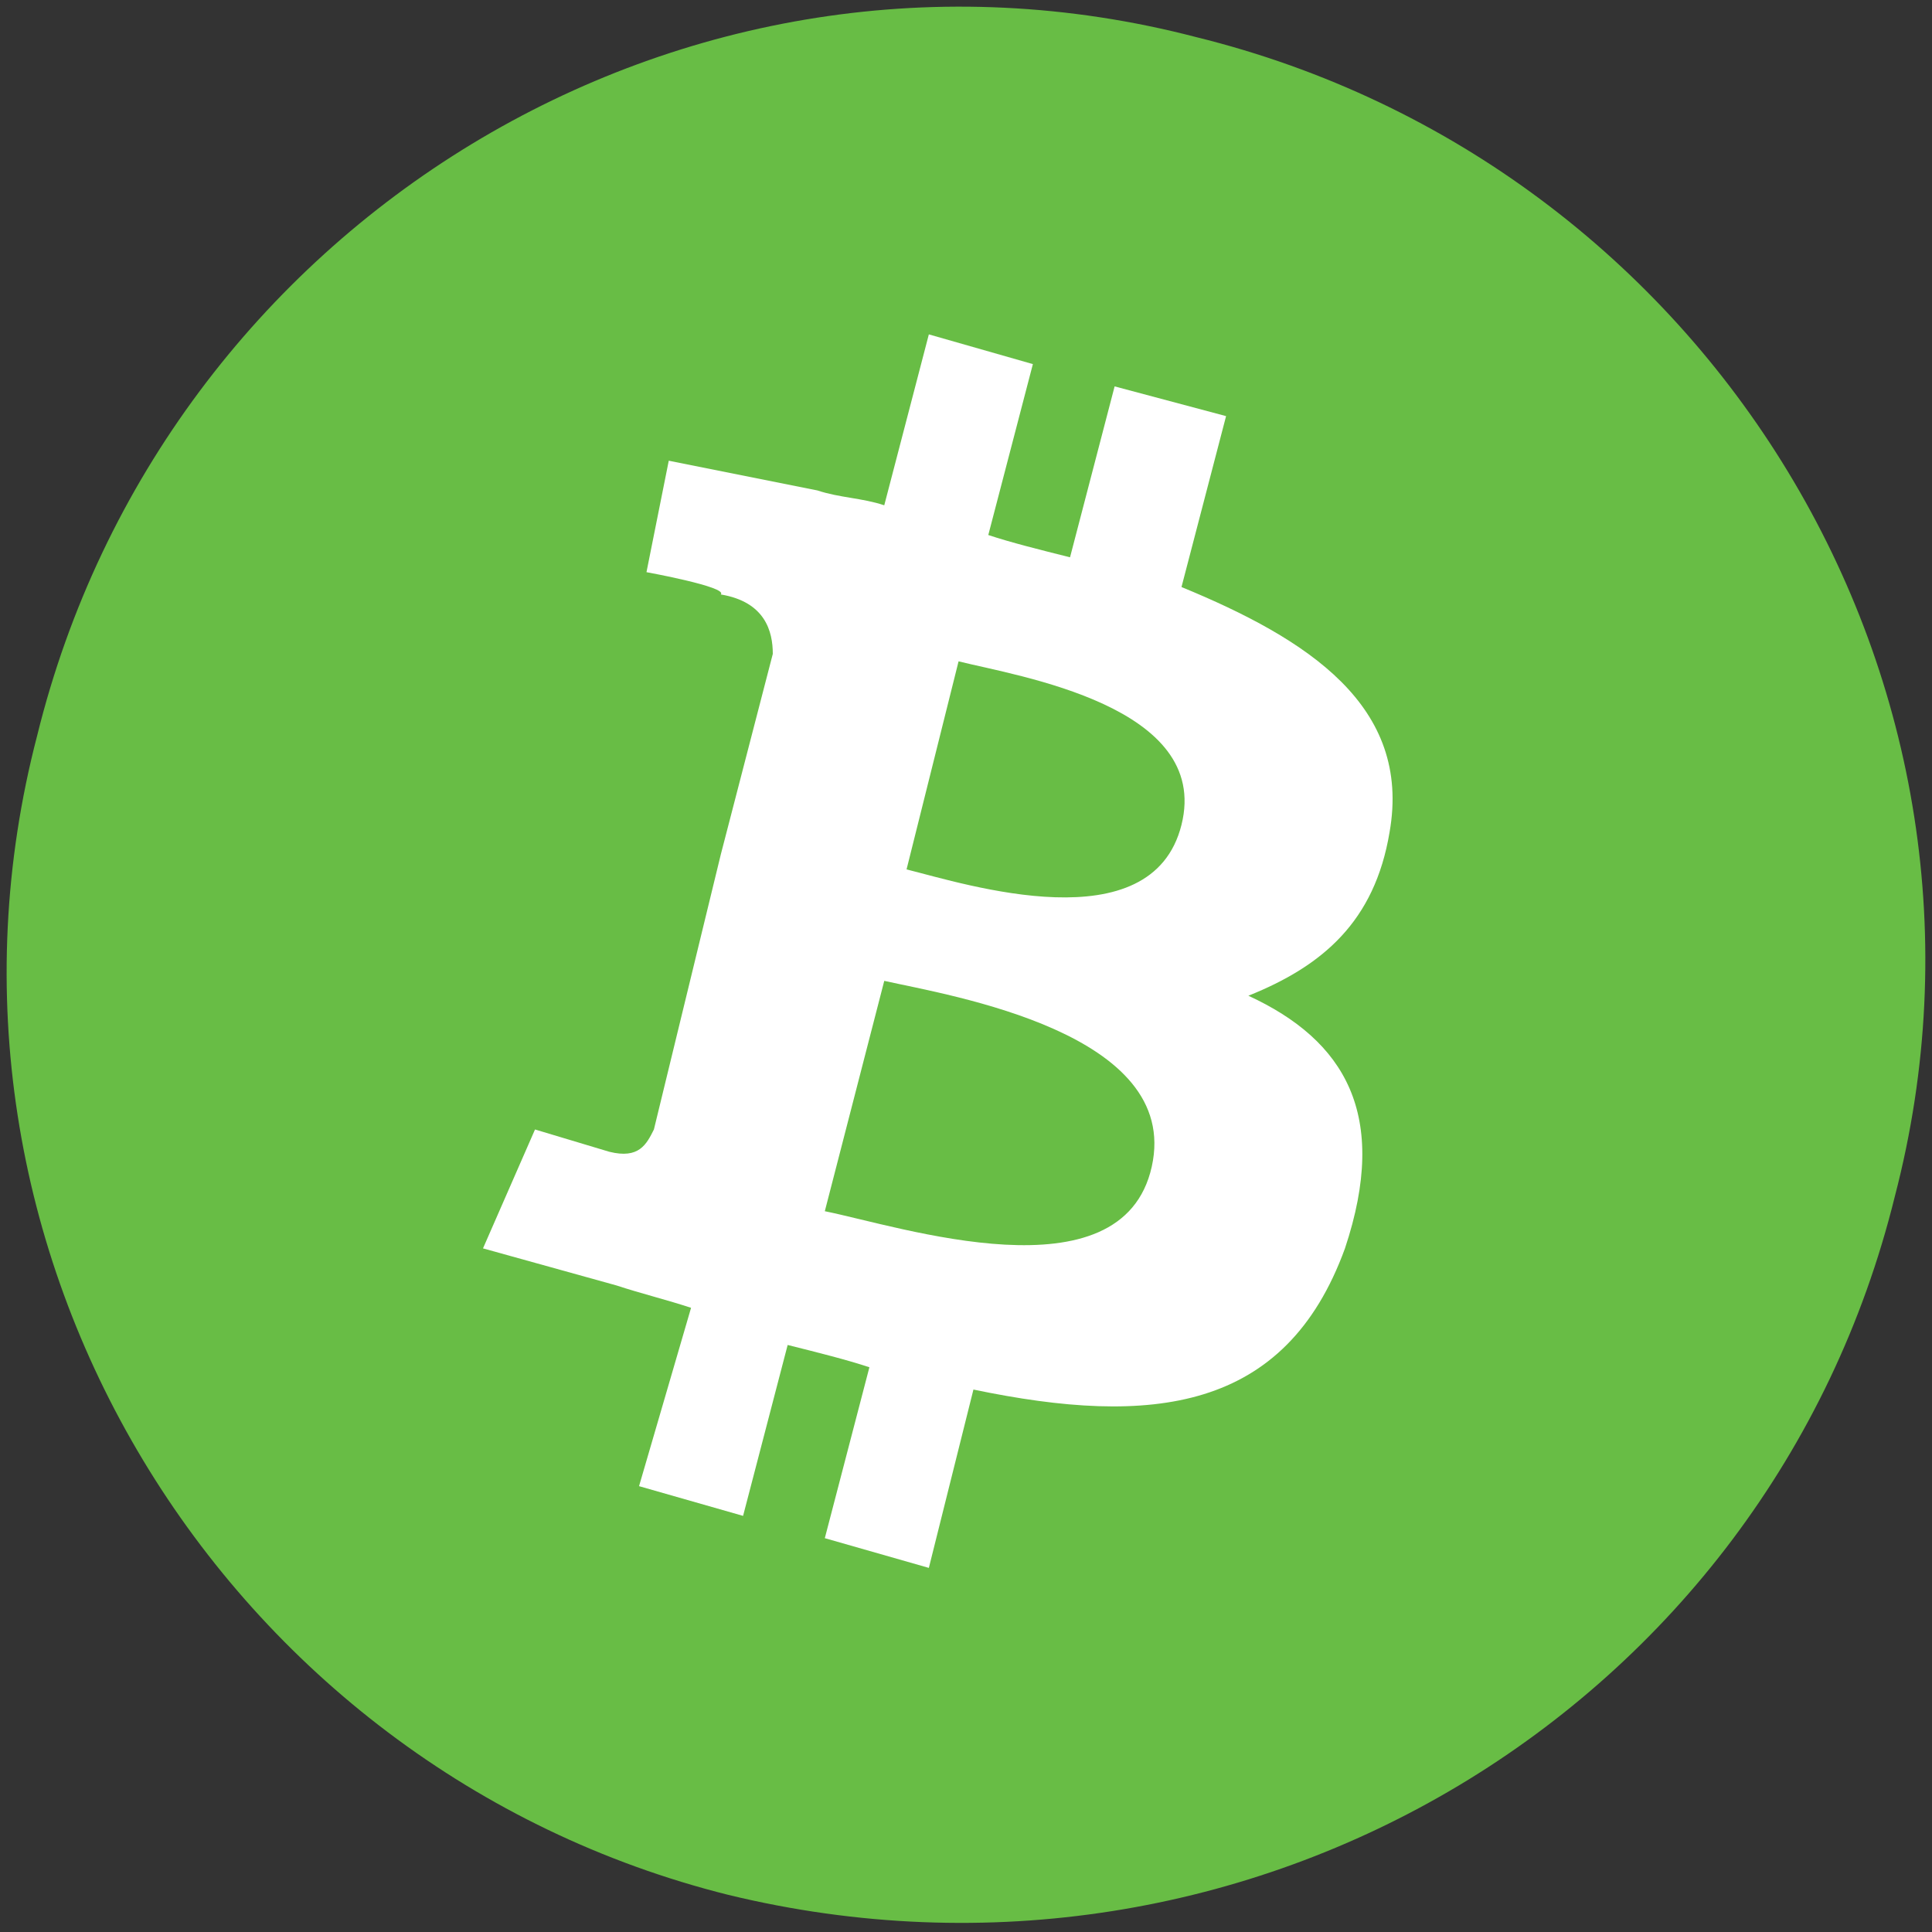 <?xml version="1.0" encoding="utf-8"?>
<!-- Generator: Adobe Illustrator 19.1.0, SVG Export Plug-In . SVG Version: 6.00 Build 0)  -->
<svg version="1.1" id="Layer_1" xmlns="http://www.w3.org/2000/svg" xmlns:xlink="http://www.w3.org/1999/xlink" x="0px" y="0px"
	 width="26px" height="26px" viewBox="0 0 26 26" style="enable-background:new 0 0 26 26;" xml:space="preserve">
<rect x="0" y="0" width="26" height="26" fill="#333333" stroke="none"/>
<style type="text/css">
	.st0{fill:#68BD45;}
	.st1{fill:#FFFFFF;}
</style>
<path class="st0" d="M25.5,16.1c-1.7,6.9-8.7,11.1-15.7,9.4C3,23.8-1.3,16.8,0.5,9.9C2.2,3,9.2-1.3,16.1,0.5
	C23,2.2,27.3,9.2,25.5,16.1z"/>
<path class="st1" d="M18.7,11.2c0.3-1.7-1.1-2.6-2.8-3.3l0.6-2.3L15,5.2l-0.6,2.3c-0.4-0.1-0.8-0.2-1.1-0.3l0.6-2.3l-1.4-0.4
	l-0.6,2.3c-0.3-0.1-0.6-0.1-0.9-0.2l0,0L9,6.2L8.7,7.7c0,0,1.1,0.2,1,0.3c0.6,0.1,0.7,0.5,0.7,0.8l-0.7,2.7c0,0,0.1,0,0.1,0
	c0,0-0.1,0-0.1,0l-0.9,3.7c-0.1,0.2-0.2,0.4-0.6,0.3c0,0-1-0.3-1-0.3l-0.7,1.6l1.8,0.5c0.3,0.1,0.7,0.2,1,0.3L8.6,20l1.4,0.4
	l0.6-2.3c0.4,0.1,0.8,0.2,1.1,0.3l-0.6,2.3l1.4,0.4l0.6-2.4c2.4,0.5,4.2,0.3,5-1.9c0.6-1.8,0-2.8-1.3-3.4
	C17.8,13,18.5,12.4,18.7,11.2z M15.5,15.7c-0.4,1.8-3.4,0.8-4.4,0.6l0.8-3.1C12.8,13.4,15.9,13.9,15.5,15.7z M15.9,11.1
	c-0.4,1.6-2.9,0.8-3.7,0.6l0.7-2.8C13.7,9.1,16.3,9.5,15.9,11.1z"/>
</svg>
